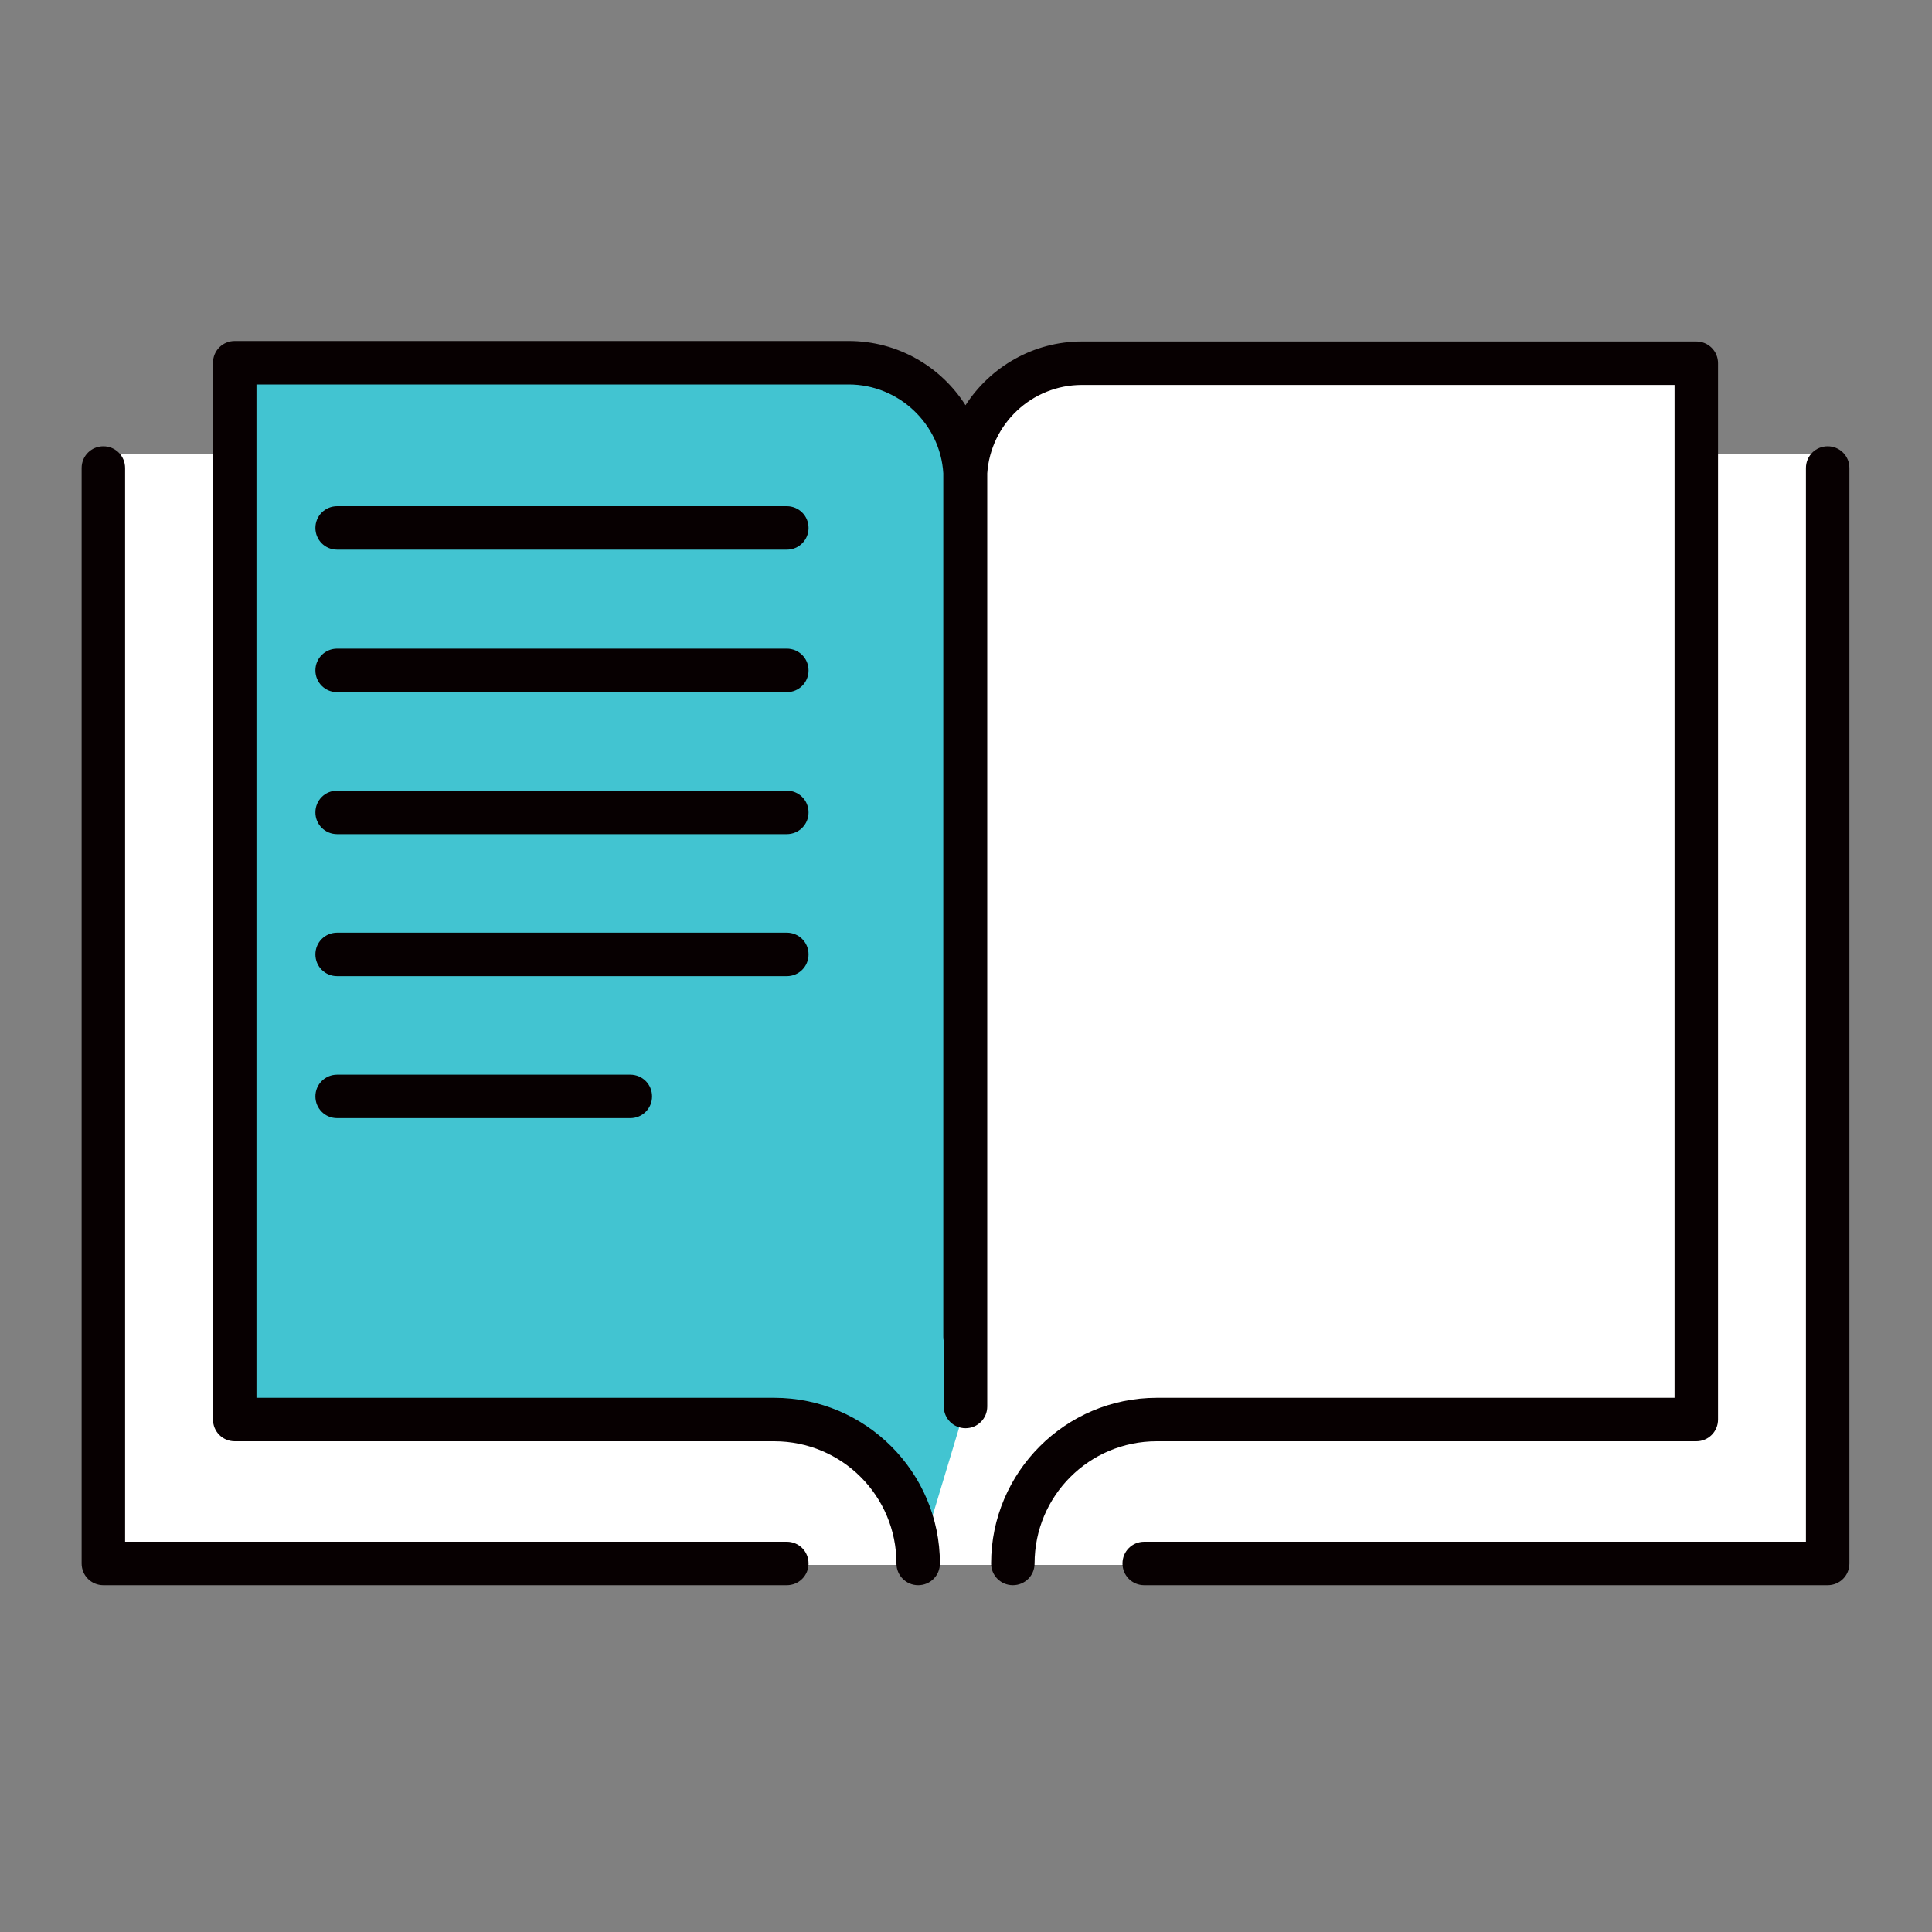 <?xml version="1.0" encoding="utf-8"?>
<!-- Generator: Adobe Illustrator 27.9.0, SVG Export Plug-In . SVG Version: 6.00 Build 0)  -->
<svg version="1.1" id="레이어_1" xmlns="http://www.w3.org/2000/svg" xmlns:xlink="http://www.w3.org/1999/xlink" x="0px"
	 y="0px" viewBox="0 0 400 400" style="enable-background:new 0 0 400 400;" xml:space="preserve">
<rect x="0" y="0" width="400" height="400" fill="#808080" stroke="none"/>
<style type="text/css">
	.white{fill:#FFFFFF;}
	.blue{fill:#42C4D1;}
	.stroke{fill:#070001;}
</style>
<polygon class="white" points="353,94 353,77 209,77 203.2,94 23,94 23,324 377,324 377,94 "/>
<path class="blue" d="M199.9,291.2V99.3c0-13.3-10.8-24.2-24.2-24.2H48.6v218.8h111.7c16.4,0,29.8,13.4,29.8,29.8l0,0"/>
<g>
	<path class="stroke" d="M351.2,298.4c2.5,0,4.5-2,4.5-4.5V75.2c0-2.5-2-4.5-4.5-4.5H224c-10.1,0-19,5.3-24.1,13.2
		c-5.1-8-14-13.3-24.2-13.3H48.6c-2.5,0-4.5,2-4.5,4.5v218.8c0,2.5,2,4.5,4.5,4.5h111.7c14,0,25.3,11.3,25.3,25.3
		c0,2.5,2,4.5,4.5,4.5s4.5-2,4.5-4.5c0-18.9-15.4-34.3-34.3-34.3H53.1V79.6h122.6c10.4,0,19,8.2,19.6,18.4c0,0.5,0,0.9,0,1.4v177.3
		c0,0.3,0,0.6,0.1,0.9v13.6c0,2.5,2,4.5,4.5,4.5c2.5,0,4.5-2,4.5-4.5V99.3c0-0.4,0-0.8,0-1.3c0.7-10.2,9.2-18.3,19.6-18.3h122.7
		v209.7H239.5c-18.9,0-34.3,15.4-34.3,34.3c0,2.5,2,4.5,4.5,4.5s4.5-2,4.5-4.5c0-14,11.3-25.3,25.3-25.3H351.2z"/>
	<path class="stroke" d="M162.9,319.2h-137V96.9c0-2.5-2-4.5-4.5-4.5s-4.5,2-4.5,4.5v226.8c0,2.5,2,4.5,4.5,4.5h141.5
		c2.5,0,4.5-2,4.5-4.5S165.4,319.2,162.9,319.2z"/>
	<path class="stroke" d="M378.4,92.4c-2.5,0-4.5,2-4.5,4.5v222.3h-137c-2.5,0-4.5,2-4.5,4.5s2,4.5,4.5,4.5h141.5c2.5,0,4.5-2,4.5-4.5
		V96.9C382.9,94.4,380.9,92.4,378.4,92.4z"/>
	<path class="stroke" d="M162.9,104.8H69.8c-2.5,0-4.5,2-4.5,4.5s2,4.5,4.5,4.5h93.1c2.5,0,4.5-2,4.5-4.5S165.4,104.8,162.9,104.8z"/>
	<path class="stroke" d="M162.9,134.3H69.8c-2.5,0-4.5,2-4.5,4.5s2,4.5,4.5,4.5h93.1c2.5,0,4.5-2,4.5-4.5S165.4,134.3,162.9,134.3z"/>
	<path class="stroke" d="M162.9,163.7H69.8c-2.5,0-4.5,2-4.5,4.5s2,4.5,4.5,4.5h93.1c2.5,0,4.5-2,4.5-4.5S165.4,163.7,162.9,163.7z"/>
	<path class="stroke" d="M167.4,197.6c0-2.5-2-4.5-4.5-4.5H69.8c-2.5,0-4.5,2-4.5,4.5c0,2.5,2,4.5,4.5,4.5h93.1
		C165.4,202.1,167.4,200.1,167.4,197.6z"/>
	<path class="stroke" d="M69.8,222.5c-2.5,0-4.5,2-4.5,4.5s2,4.5,4.5,4.5h60.7c2.5,0,4.5-2,4.5-4.5s-2-4.5-4.5-4.5H69.8z"/>
</g>
</svg>

